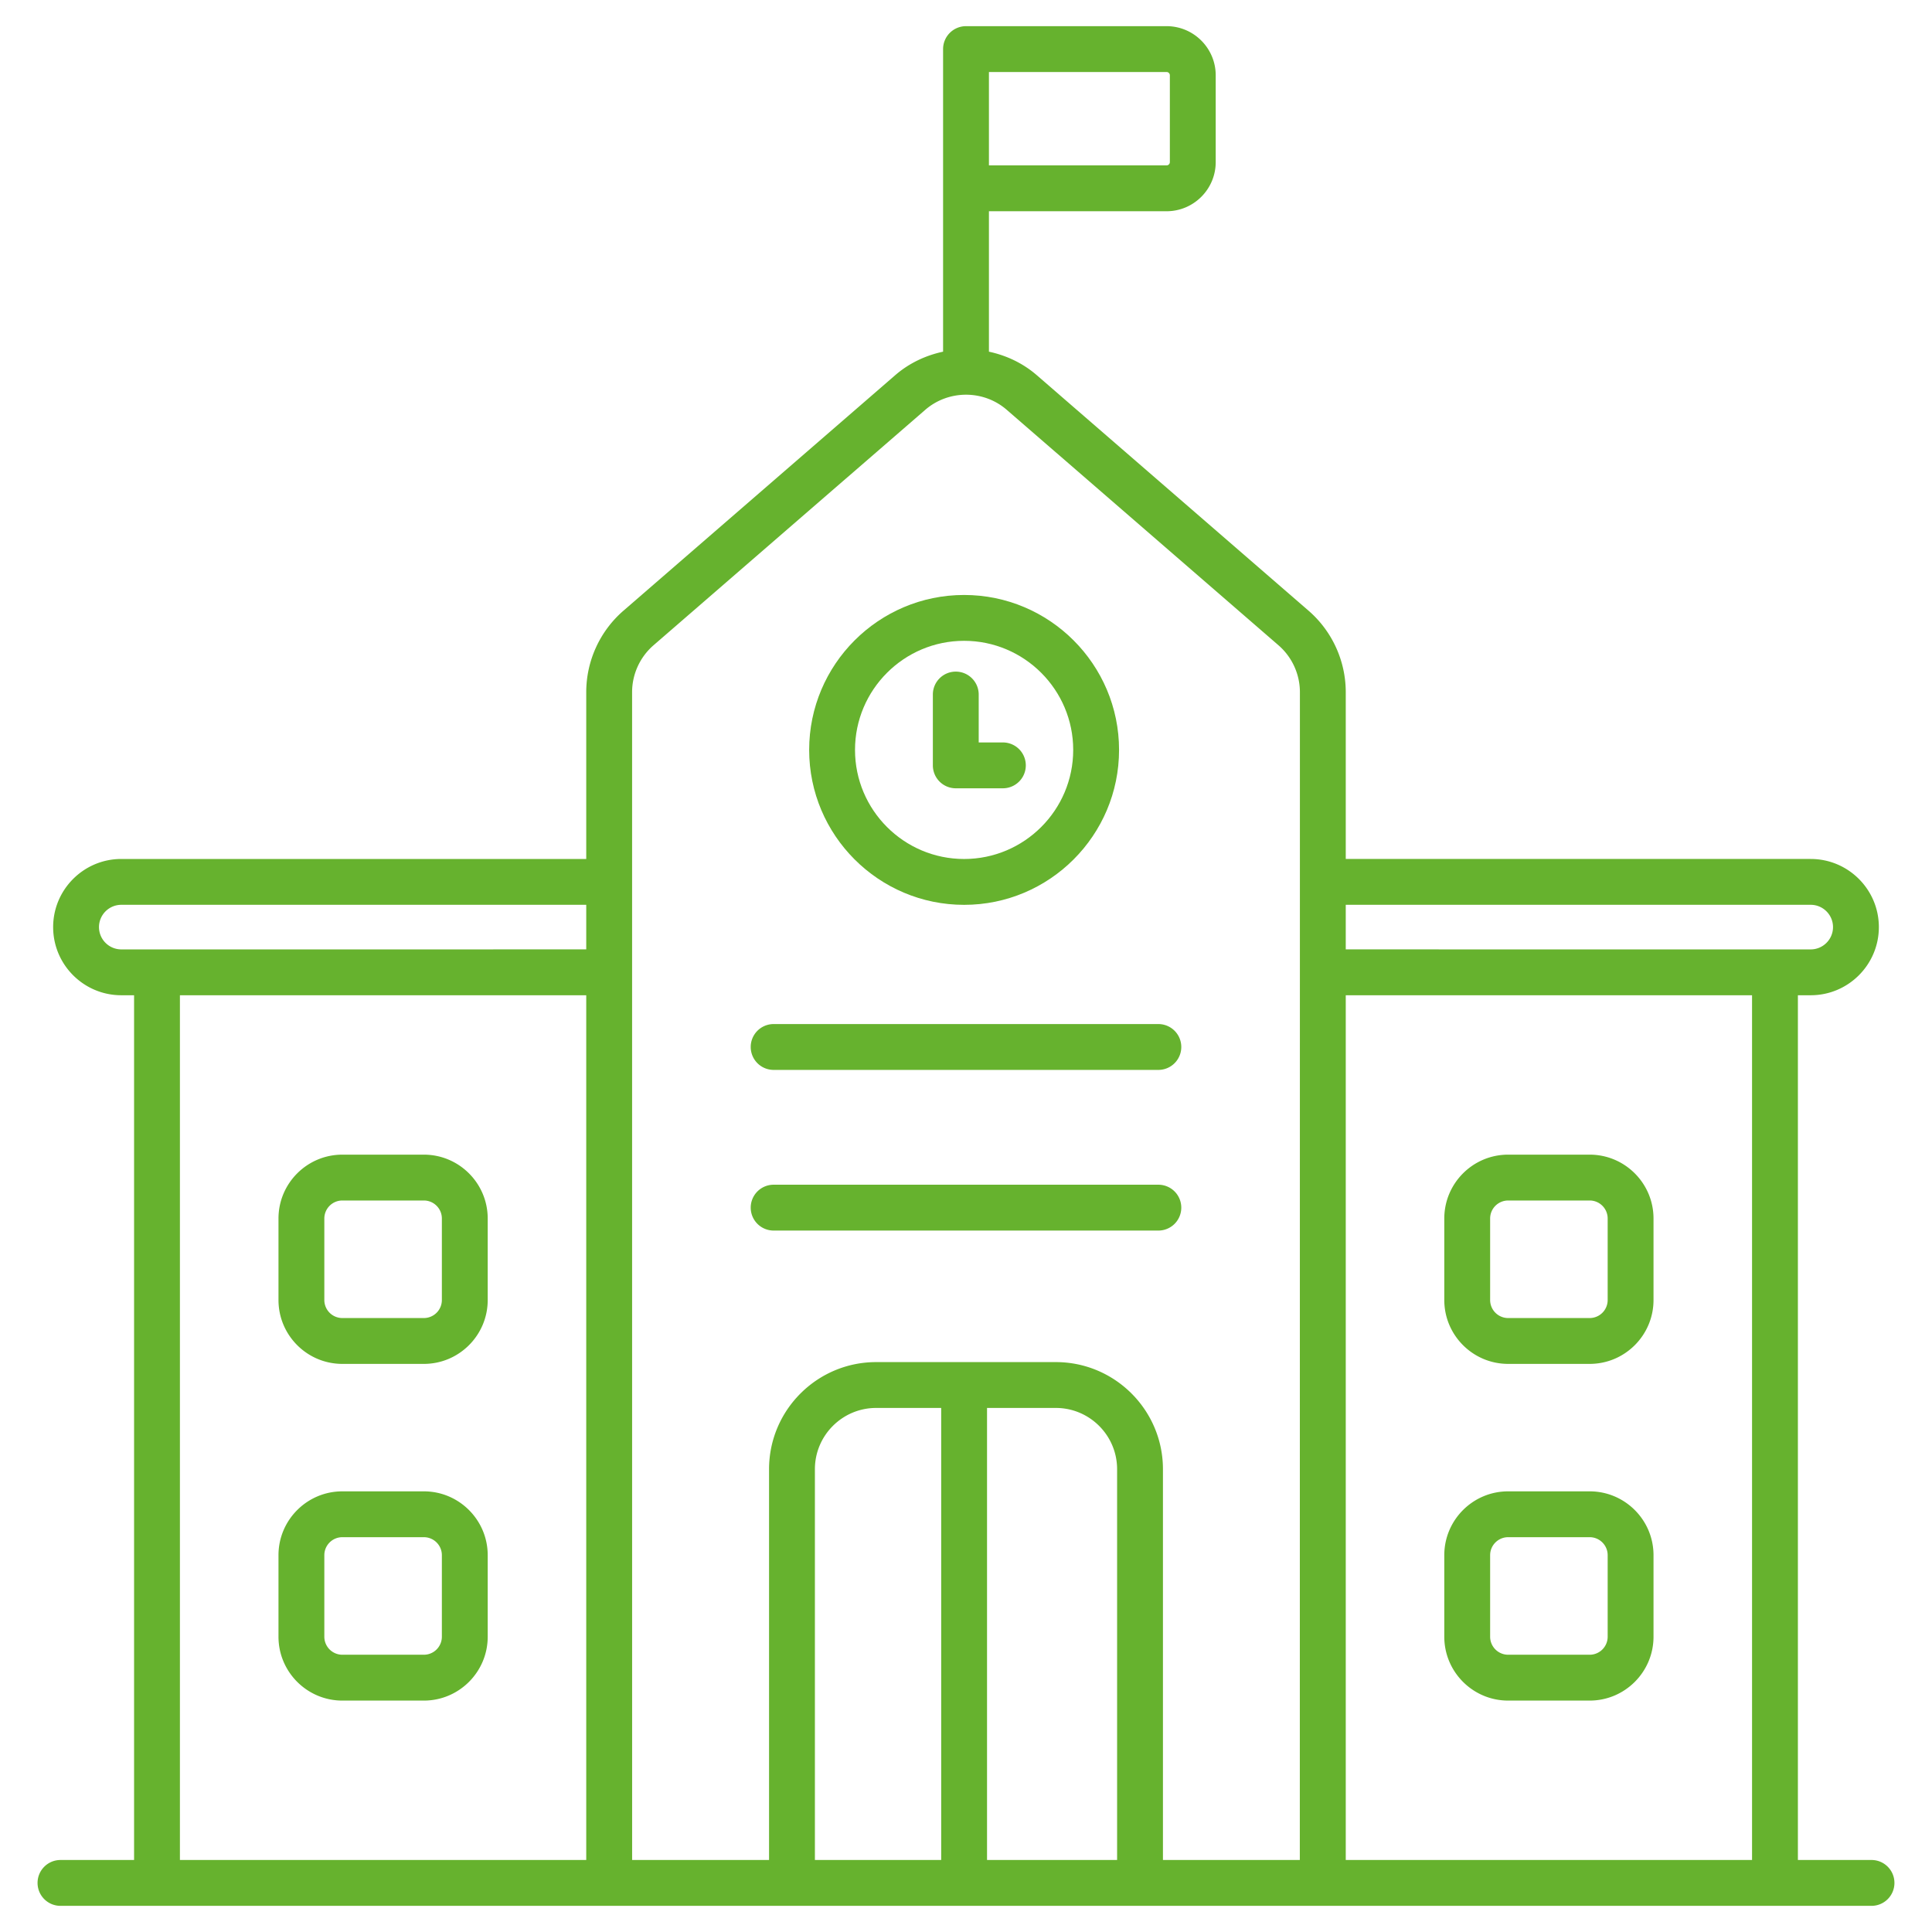 <svg xmlns="http://www.w3.org/2000/svg" xmlns:xlink="http://www.w3.org/1999/xlink" width="512" height="512" x="0" y="0" viewBox="0 0 512 512" style="enable-background:new 0 0 512 512" xml:space="preserve" class=""><g><path d="M495.971 492.917h-19.51V263.75h3.398c9.957 0 18.058-8.101 18.058-18.058s-8.101-18.058-18.058-18.058H356.64v-44.18a28.614 28.614 0 0 0-9.886-21.637l-72.005-62.395c-3.715-3.217-8.101-5.242-12.672-6.223V55.981h47.075c7.181 0 13.023-5.842 13.023-13.023V19.957c0-7.181-5.842-13.023-13.023-13.023h-53.15a6.075 6.075 0 0 0-6.075 6.075v80.189c-4.573.981-8.961 3.006-12.676 6.225l-72.005 62.395a28.613 28.613 0 0 0-9.886 21.637v44.18H32.142c-9.957 0-18.058 8.101-18.058 18.058s8.101 18.058 18.058 18.058h3.389v229.167H16.029c-3.355 0-6.075 2.719-6.075 6.075s2.719 6.075 6.075 6.075H495.97c3.355 0 6.075-2.719 6.075-6.075s-2.719-6.076-6.074-6.076zM262.077 19.083h47.075c.479 0 .873.392.873.873v23.001a.875.875 0 0 1-.873.873h-47.075zm202.234 473.834H356.64V263.75h107.671zm15.547-253.134c3.256 0 5.909 2.653 5.909 5.909s-2.653 5.909-5.909 5.909l-123.219-.004v-11.813h123.219zm-453.625 5.909a5.919 5.919 0 0 1 5.909-5.909H155.36v11.813l-123.218.004a5.917 5.917 0 0 1-5.909-5.908zM47.68 263.75h107.68v229.167H47.68zm201.745 229.167h-33.468V389.356c0-8.951 7.28-16.236 16.231-16.236h17.237zm46.619 0h-34.47V373.12h18.239c8.951 0 16.231 7.285 16.231 16.236zM279.813 360.97h-47.625c-15.647 0-28.381 12.733-28.381 28.385v103.561H167.52c-.002-64.265-.009-226.82-.009-309.463 0-4.784 2.074-9.321 5.69-12.458l72.005-62.39c6.155-5.33 15.434-5.344 21.589 0l72.005 62.39a16.481 16.481 0 0 1 5.69 12.458l-.024 309.463h-36.273v-103.56c0-15.652-12.733-28.386-28.38-28.386z" fill="#66b22e" opacity="1" data-original="#000000"></path><path d="M255.499 239.793c22.643 0 41.062-18.419 41.062-41.057 0-22.643-18.419-41.062-41.062-41.062s-41.062 18.419-41.062 41.062c.001 22.638 18.419 41.057 41.062 41.057zm0-69.97c15.942 0 28.912 12.971 28.912 28.912s-12.971 28.907-28.912 28.907c-15.942 0-28.912-12.966-28.912-28.907s12.971-28.912 28.912-28.912z" fill="#66b22e" opacity="1" data-original="#000000"></path><path d="M253.292 208.906h12.482a6.075 6.075 0 1 0 0-12.15h-6.407v-12.695c0-3.355-2.719-6.075-6.075-6.075s-6.075 2.719-6.075 6.075v18.77a6.075 6.075 0 0 0 6.075 6.075zM205.022 283.536h101.957a6.075 6.075 0 1 0 0-12.15H205.022a6.075 6.075 0 1 0 0 12.15zM313.053 320.037a6.075 6.075 0 0 0-6.075-6.075H205.022a6.075 6.075 0 1 0 0 12.15h101.957a6.074 6.074 0 0 0 6.074-6.075zM112.329 305.994H90.721c-9.33 0-16.919 7.593-16.919 16.924v21.603c0 9.331 7.589 16.924 16.919 16.924h21.608c9.33 0 16.919-7.593 16.919-16.924v-21.603c0-9.331-7.589-16.924-16.919-16.924zm4.77 38.527a4.776 4.776 0 0 1-4.77 4.774H90.721a4.777 4.777 0 0 1-4.77-4.774v-21.603a4.776 4.776 0 0 1 4.77-4.774h21.608c2.629 0 4.77 2.14 4.77 4.774zM112.329 395.222H90.721c-9.33 0-16.919 7.589-16.919 16.919v21.608c0 9.33 7.589 16.924 16.919 16.924h21.608c9.33 0 16.919-7.593 16.919-16.924v-21.608c0-9.331-7.589-16.919-16.919-16.919zm4.77 38.527a4.776 4.776 0 0 1-4.77 4.774H90.721a4.777 4.777 0 0 1-4.77-4.774v-21.608c0-2.629 2.14-4.77 4.77-4.77h21.608c2.629 0 4.77 2.14 4.77 4.77zM399.671 361.445h21.608c9.331 0 16.919-7.593 16.919-16.924v-21.603c0-9.331-7.589-16.924-16.919-16.924h-21.608c-9.331 0-16.919 7.593-16.919 16.924v21.603c0 9.331 7.589 16.924 16.919 16.924zm-4.77-38.527a4.776 4.776 0 0 1 4.77-4.774h21.608c2.629 0 4.77 2.14 4.77 4.774v21.603a4.776 4.776 0 0 1-4.77 4.774h-21.608a4.777 4.777 0 0 1-4.77-4.774zM399.671 450.673h21.608c9.331 0 16.919-7.593 16.919-16.924v-21.608c0-9.331-7.589-16.919-16.919-16.919h-21.608c-9.331 0-16.919 7.589-16.919 16.919v21.608c0 9.331 7.589 16.924 16.919 16.924zm-4.77-38.532c0-2.629 2.14-4.77 4.77-4.77h21.608c2.629 0 4.77 2.14 4.77 4.77v21.608a4.776 4.776 0 0 1-4.77 4.774h-21.608a4.777 4.777 0 0 1-4.77-4.774z" fill="#66b22e" opacity="1" data-original="#000000"></path></g></svg>
